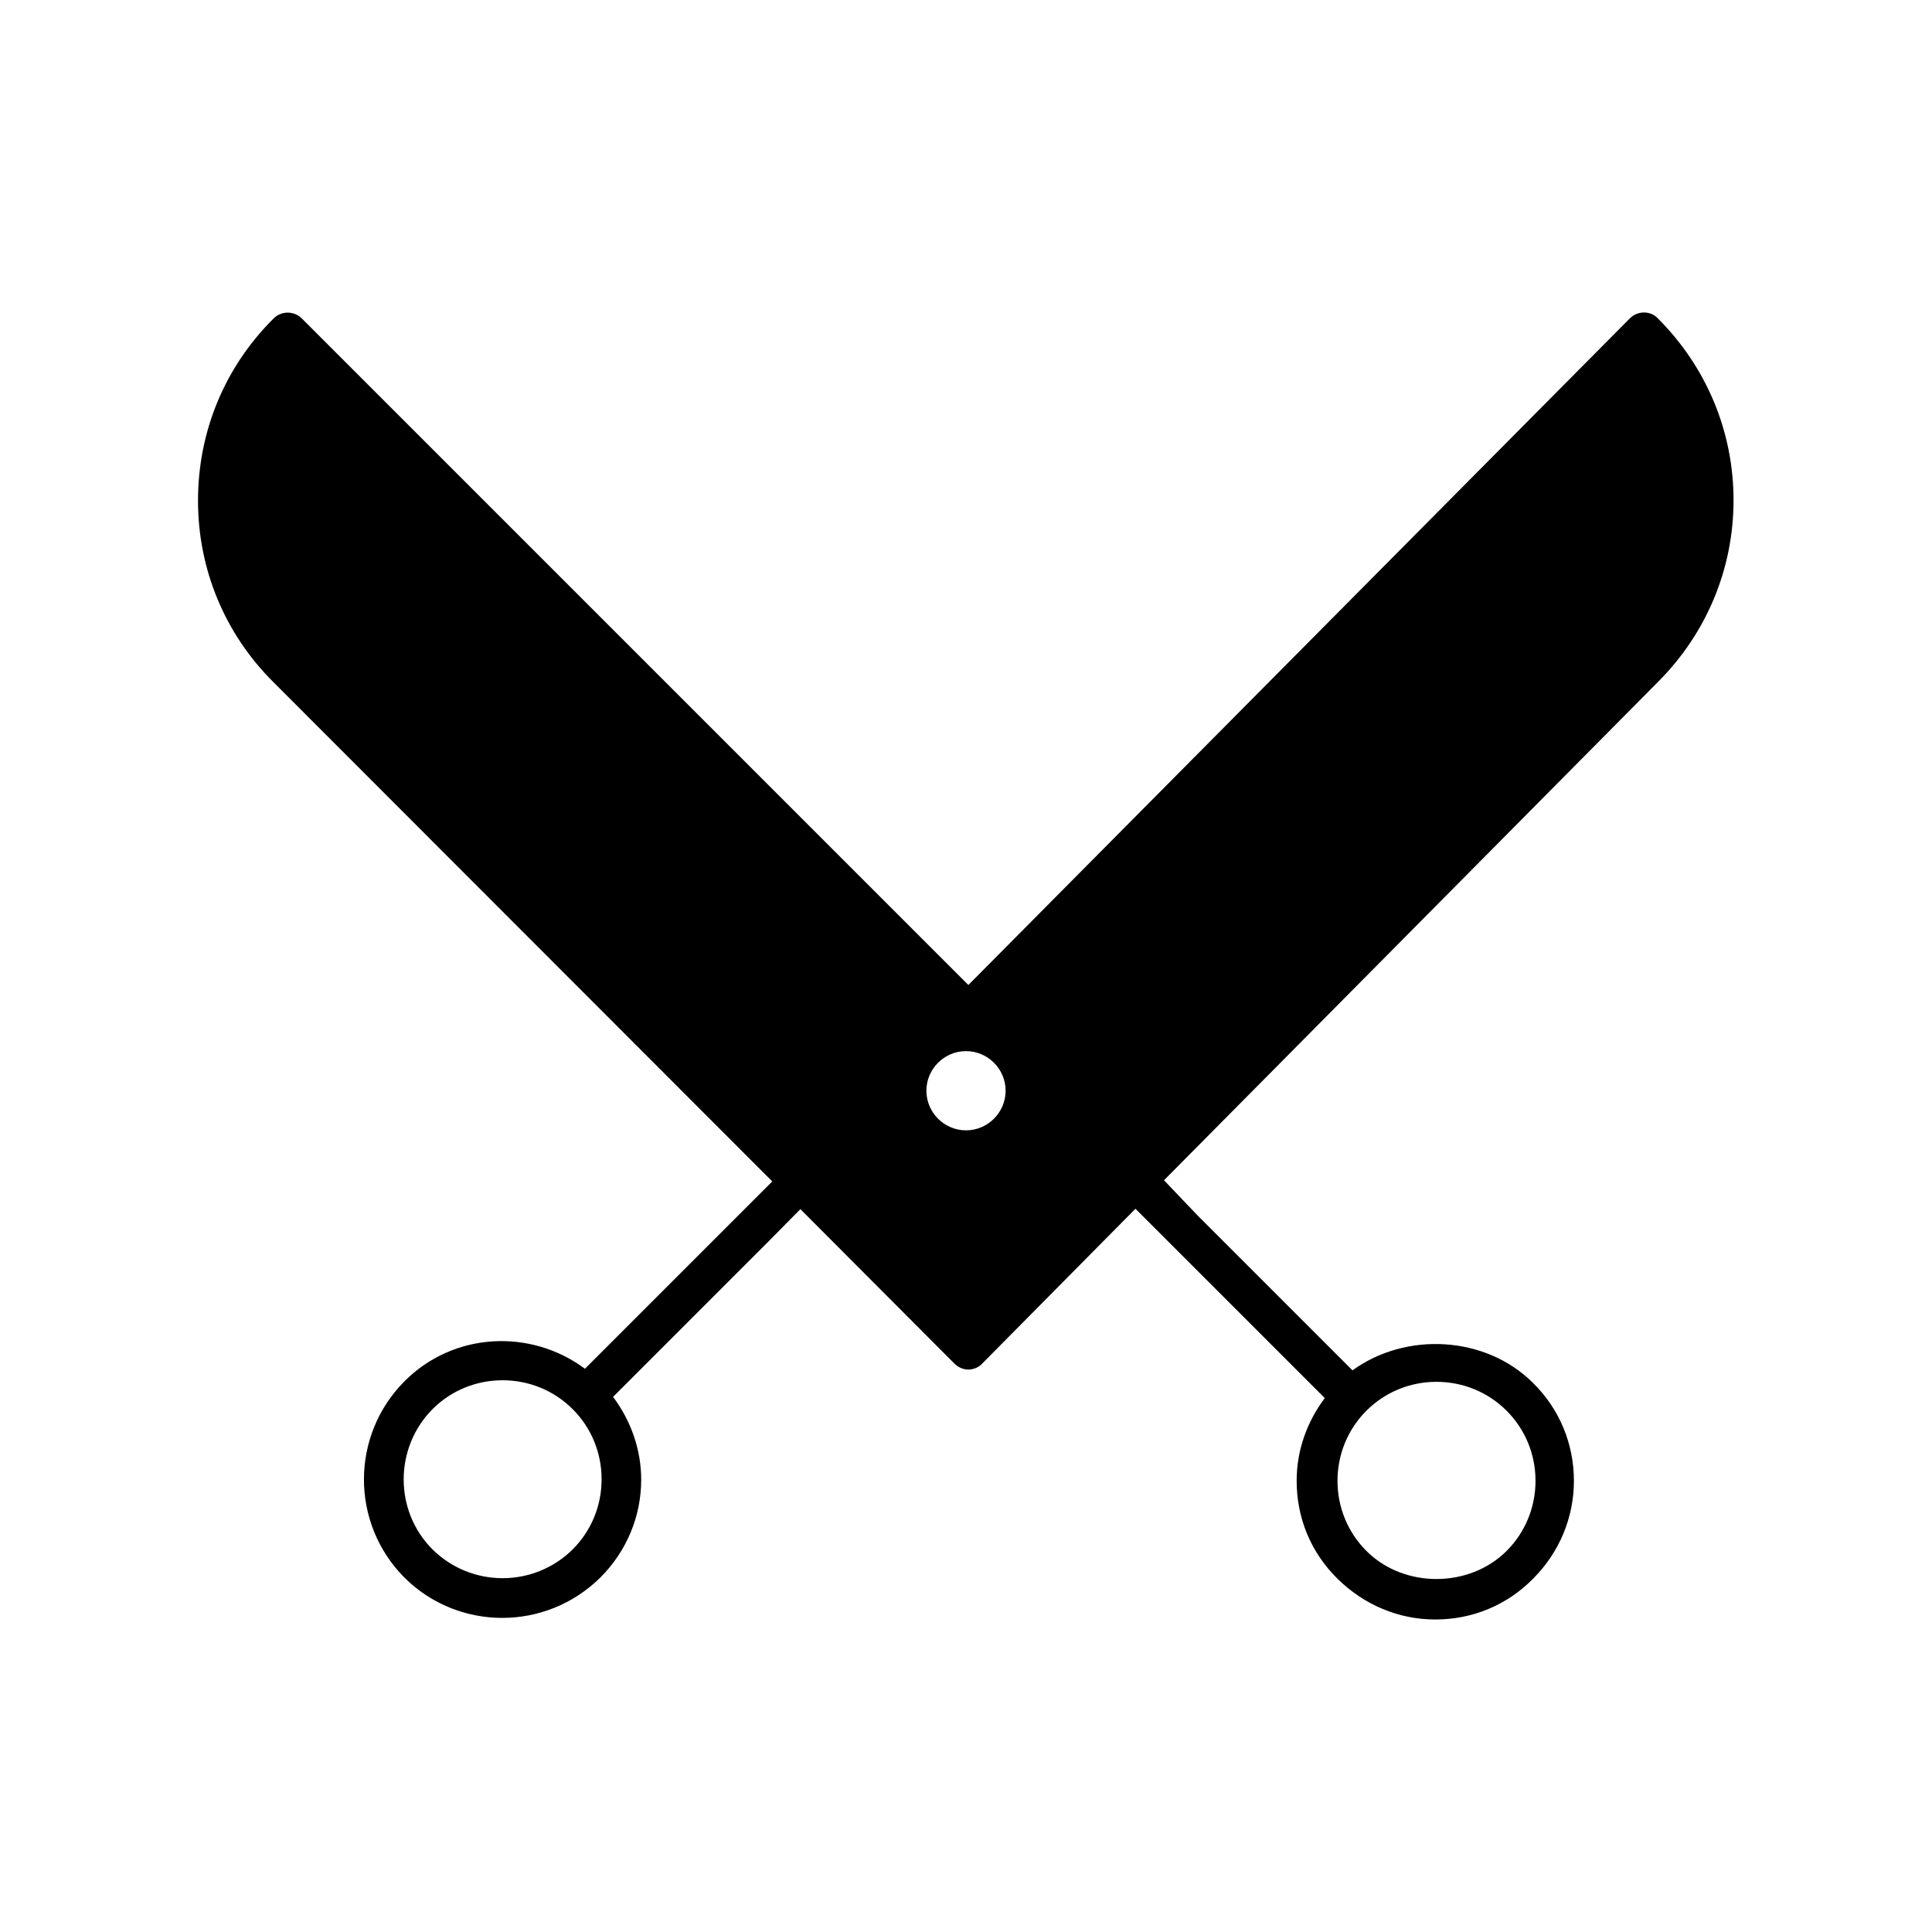 <?xml version="1.0" encoding="UTF-8"?>
<!-- Uploaded to: SVG Repo, www.svgrepo.com, Generator: SVG Repo Mixer Tools -->
<svg fill="#000000" width="800px" height="800px" version="1.1" viewBox="144 144 512 512" xmlns="http://www.w3.org/2000/svg">
 <path d="m579.69 226.81c-1.363 0-2.731 0.523-3.777 1.574l-175.29 176.65-176.65-176.65c-1.996-1.996-5.352-2.098-7.453 0-12.91 12.805-20.047 29.914-20.047 48.281 0 18.262 7.137 35.371 20.047 48.176l132.14 132.25-49.645 49.645c-14.379-10.707-34.848-9.762-47.863 3.359-14.273 14.379-14.273 37.574 0 51.957 7.137 7.137 16.582 10.707 25.926 10.707 9.445 0 18.789-3.57 26.031-10.707 6.926-6.926 10.812-16.164 10.812-25.926 0-7.977-2.731-15.641-7.453-21.938l41.145-41.145 8.5-8.605 40.828 40.934c1.051 1.051 2.414 1.574 3.672 1.574s2.731-0.523 3.672-1.574l40.621-41.039 50.172 50.172c-4.723 6.297-7.453 13.855-7.453 21.938 0 9.867 3.777 18.996 10.812 25.926 7.031 6.926 16.164 10.812 25.926 10.812 9.867 0 18.996-3.777 25.926-10.812 6.926-6.926 10.812-16.164 10.812-25.926 0-9.762-3.777-18.996-10.812-25.926-12.594-12.594-33.691-13.645-47.863-3.359l-41.145-41.145-8.812-9.234 130.89-132.04c12.91-12.91 20.047-30.02 20.047-48.176s-7.137-35.266-20.047-48.176c-0.949-1.051-2.312-1.578-3.676-1.578zm-283.92 327.79c-10.285 10.18-26.871 10.18-37.156 0-10.18-10.18-10.18-26.871 0-37.156 5.144-5.144 11.859-7.66 18.578-7.66s13.434 2.519 18.578 7.66c4.934 4.934 7.66 11.547 7.66 18.578s-2.727 13.645-7.66 18.578zm104.23-111.05c-5.773 0-10.496-4.723-10.496-10.496s4.723-10.496 10.496-10.496 10.496 4.723 10.496 10.496c0 5.769-4.727 10.496-10.496 10.496zm106.11 74.309c4.934-4.934 11.547-7.66 18.578-7.66s13.645 2.731 18.578 7.66c4.934 4.934 7.66 11.547 7.66 18.578s-2.731 13.645-7.66 18.578c-9.867 9.867-27.184 9.973-37.156 0-4.934-4.934-7.66-11.547-7.66-18.578s2.727-13.645 7.66-18.578z"/>
</svg>